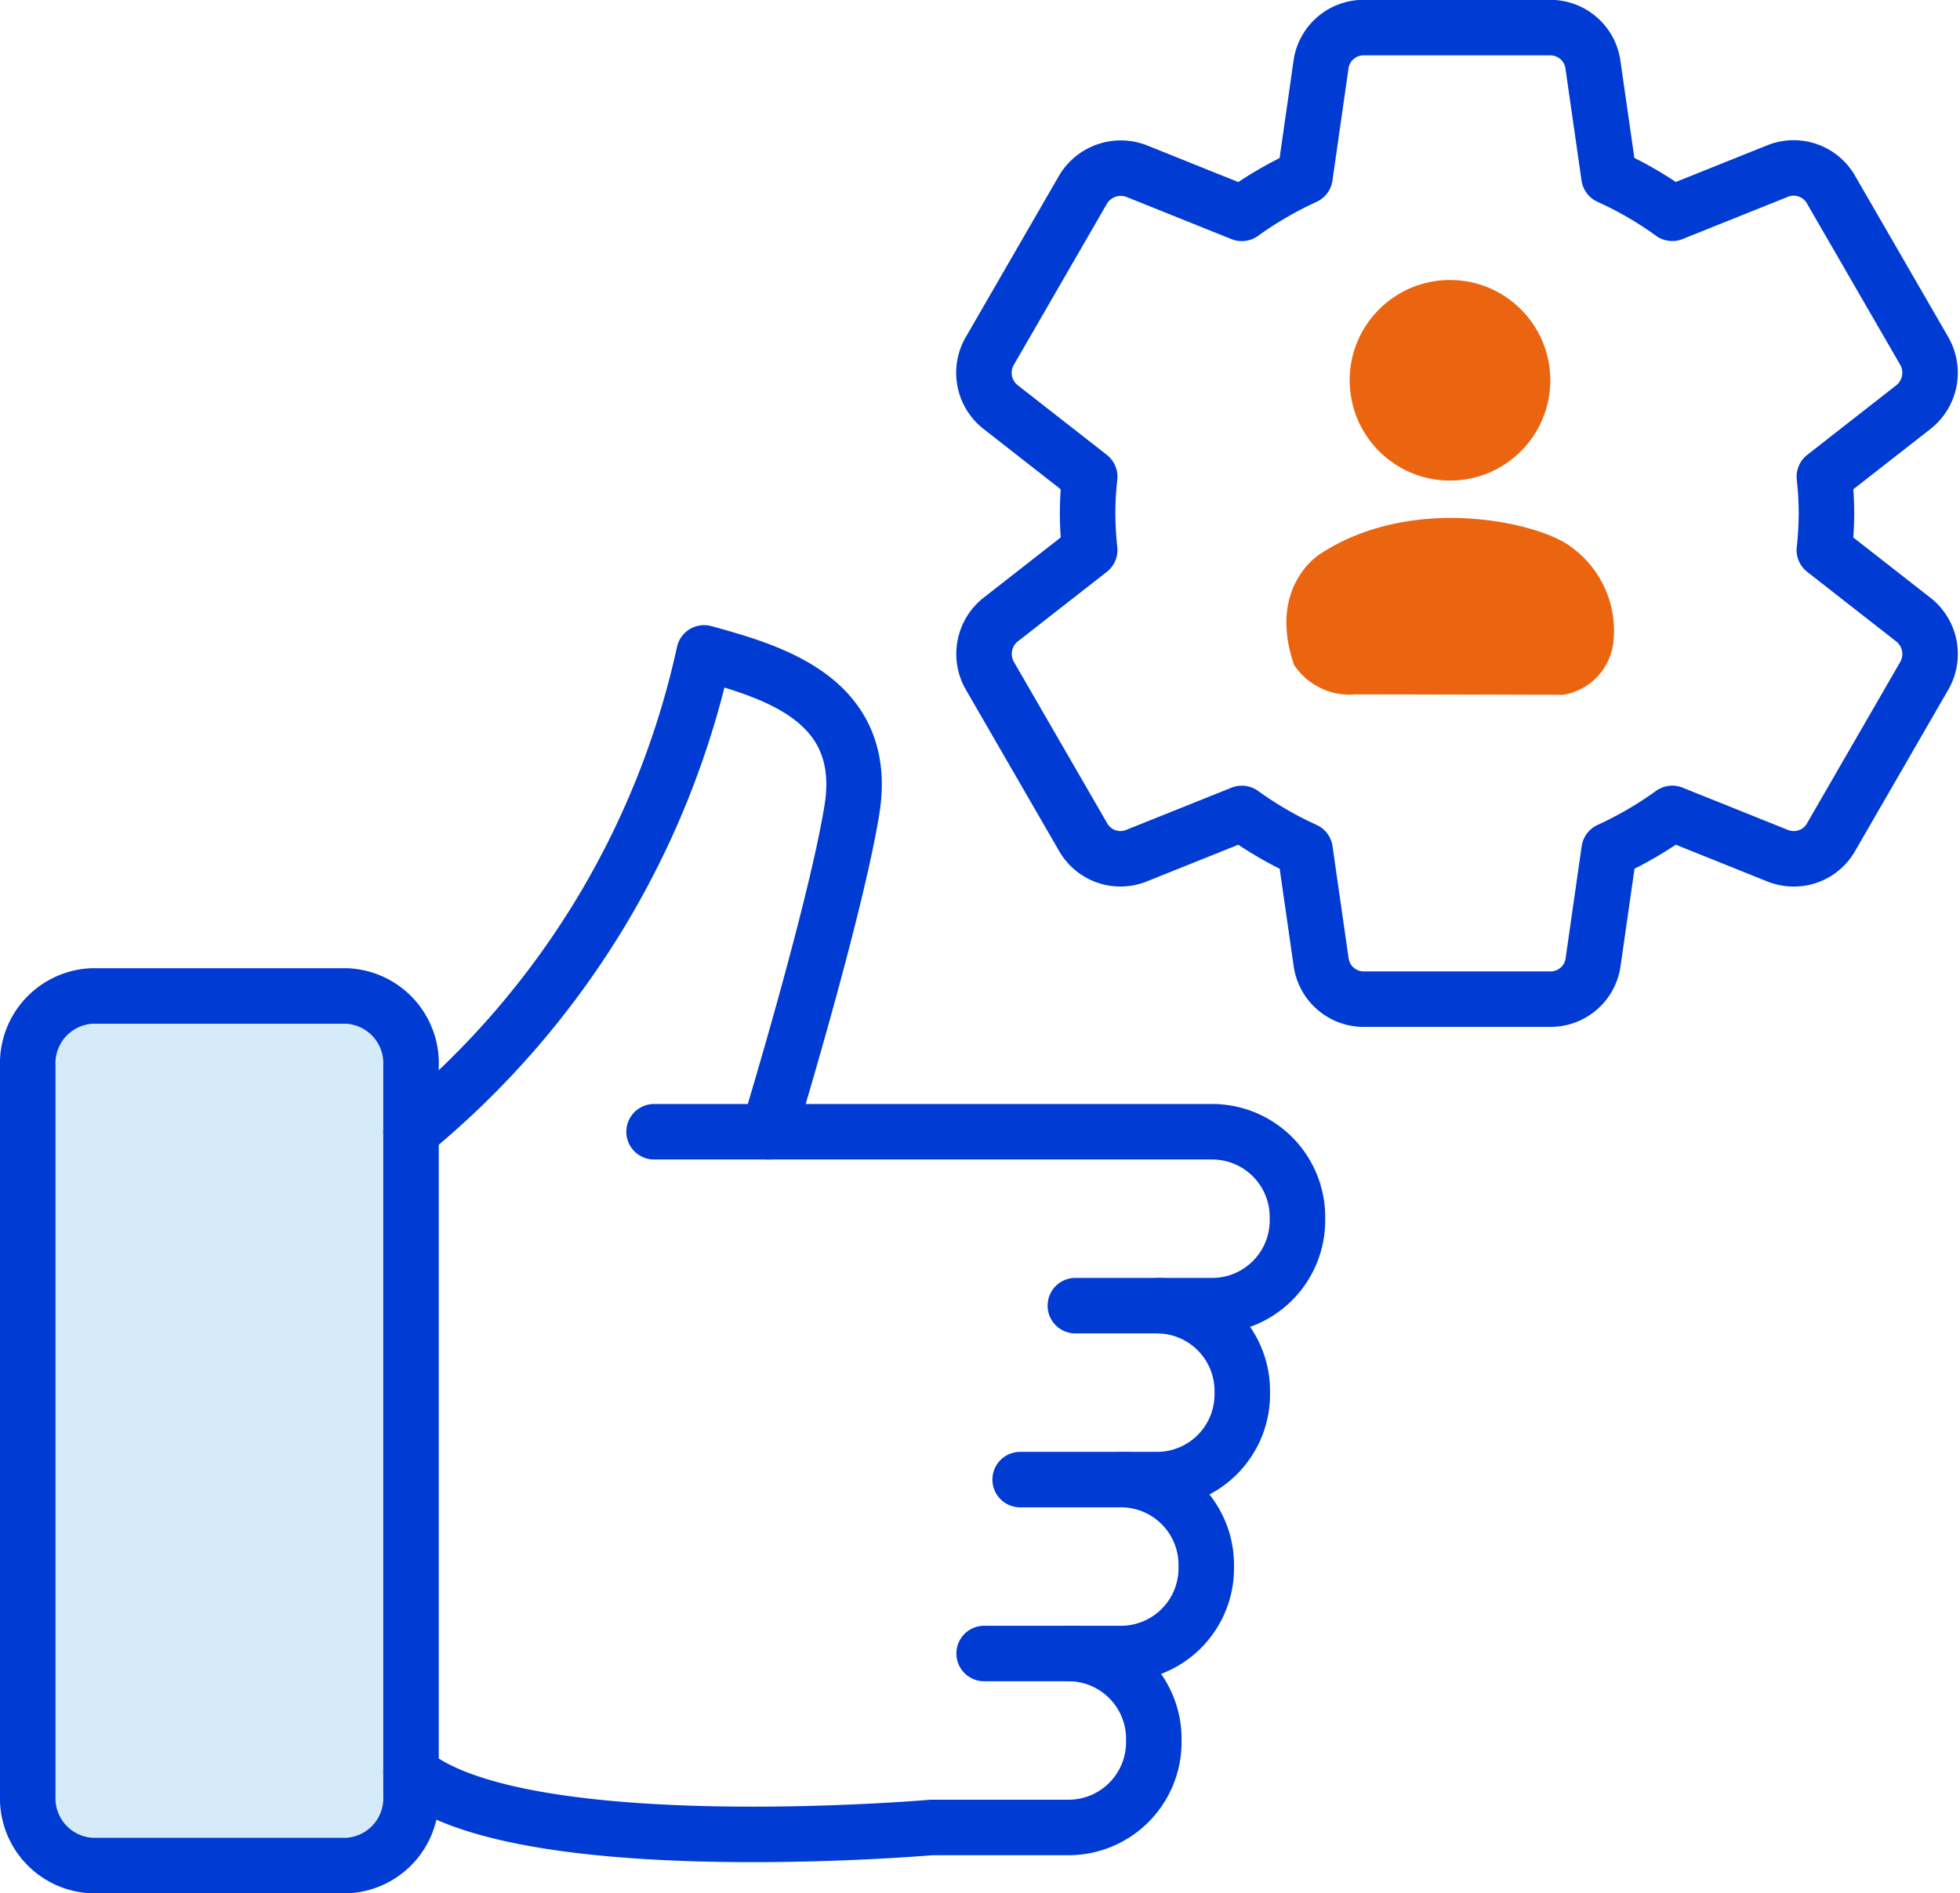 <svg xmlns="http://www.w3.org/2000/svg" width="70.628" height="68.238" viewBox="0 0 70.628 68.238">
  <g id="Group_16668" data-name="Group 16668" transform="translate(491.704 -611.885)">
    <path id="Rectangle_1572" data-name="Rectangle 1572" d="M-488.385,819.588h9.173a2.428,2.428,0,0,1,2.319,2.524v26.294a2.428,2.428,0,0,1-2.319,2.524h-9.173a2.428,2.428,0,0,1-2.319-2.524V822.112A2.428,2.428,0,0,1-488.385,819.588Z" transform="translate(0 -171.807)" fill="#d6ebf9" stroke="#003bd4" stroke-linecap="round" stroke-linejoin="round" stroke-width="2"/>
    <path id="Path_29851" data-name="Path 29851" d="M-433.941,786.025a30.835,30.835,0,0,0,10.562-17.26c2.49.687,5.975,1.683,5.324,5.667-.606,3.711-3.005,11.592-3.005,11.592" transform="translate(-42.953 -133.349)" fill="none" stroke="#003bd4" stroke-linecap="round" stroke-linejoin="round" stroke-width="2"/>
    <path id="Path_29852" data-name="Path 29852" d="M-397.941,839.706h20.173a3.075,3.075,0,0,1,3.011,3.134h0a3.075,3.075,0,0,1-3.011,3.134h-4.992" transform="translate(-70.194 -187.031)" fill="none" stroke="#003bd4" stroke-linecap="round" stroke-linejoin="round" stroke-width="2"/>
    <path id="Path_29853" data-name="Path 29853" d="M-338.726,865.471a3.075,3.075,0,0,1,3.012,3.134h0a3.075,3.075,0,0,1-3.012,3.134h-4.992" transform="translate(-111.225 -206.527)" fill="none" stroke="#003bd4" stroke-linecap="round" stroke-linejoin="round" stroke-width="2"/>
    <path id="Path_29854" data-name="Path 29854" d="M-344.06,891.235a3.075,3.075,0,0,1,3.012,3.134h0a3.075,3.075,0,0,1-3.012,3.134h-4.992" transform="translate(-107.189 -226.023)" fill="none" stroke="#003bd4" stroke-linecap="round" stroke-linejoin="round" stroke-width="2"/>
    <path id="Path_29855" data-name="Path 29855" d="M-410.185,917a3.075,3.075,0,0,1,3.011,3.134h0a3.075,3.075,0,0,1-3.011,3.134h-4.992s-14.843,1.288-18.764-1.975" transform="translate(-42.953 -245.519)" fill="none" stroke="#003bd4" stroke-linecap="round" stroke-linejoin="round" stroke-width="2"/>
    <g id="Group_16404" data-name="Group 16404" transform="translate(-456.246 612.885)">
      <g id="Group_16403" data-name="Group 16403">
        <path id="Path_29856" data-name="Path 29856" d="M-315.551,634.226l-3.218-2.516a12.7,12.7,0,0,0,.076-1.322,12.287,12.287,0,0,0-.076-1.322l3.221-2.518a1.578,1.578,0,0,0,.381-2.01l-3.346-5.79a1.551,1.551,0,0,0-1.936-.7l-3.8,1.524a13.023,13.023,0,0,0-2.28-1.323l-.578-4.027a1.549,1.549,0,0,0-1.546-1.342h-6.71a1.545,1.545,0,0,0-1.543,1.33l-.579,4.042a13.431,13.431,0,0,0-2.275,1.323l-3.807-1.529a1.582,1.582,0,0,0-1.921.684l-3.351,5.8a1.568,1.568,0,0,0,.379,2.02l3.218,2.516a12.7,12.7,0,0,0-.076,1.32,12.749,12.749,0,0,0,.076,1.322l-3.221,2.518a1.578,1.578,0,0,0-.379,2.01l3.346,5.79a1.548,1.548,0,0,0,1.936.7l3.8-1.524a13.159,13.159,0,0,0,2.278,1.323l.578,4.026a1.548,1.548,0,0,0,1.546,1.345h6.71a1.546,1.546,0,0,0,1.545-1.33l.579-4.04a13.494,13.494,0,0,0,2.275-1.325l3.807,1.529a1.569,1.569,0,0,0,.572.108,1.54,1.54,0,0,0,1.349-.791l3.361-5.82A1.575,1.575,0,0,0-315.551,634.226Z" transform="translate(349.051 -612.885)" fill="none" stroke="#003bd4" stroke-linecap="round" stroke-linejoin="round" stroke-width="2"/>
      </g>
    </g>
    <g id="Group_16405" data-name="Group 16405" transform="translate(-445.35 621.976)">
      <ellipse id="Ellipse_1720" data-name="Ellipse 1720" cx="3.615" cy="3.615" rx="3.615" ry="3.615" transform="translate(2.281 0)" fill="#eb6510"/>
      <path id="Path_29857" data-name="Path 29857" d="M-291.454,716.384s-1.9,1.159-.933,3.99a2.4,2.4,0,0,0,2.231,1.065c.788,0,7.466.016,7.466.016a2.172,2.172,0,0,0,1.809-1.871,3.724,3.724,0,0,0-1.484-3.432C-283.432,715.271-288.069,714.158-291.454,716.384Z" transform="translate(292.662 -706.504)" fill="#eb6510"/>
    </g>
  </g>
</svg>
